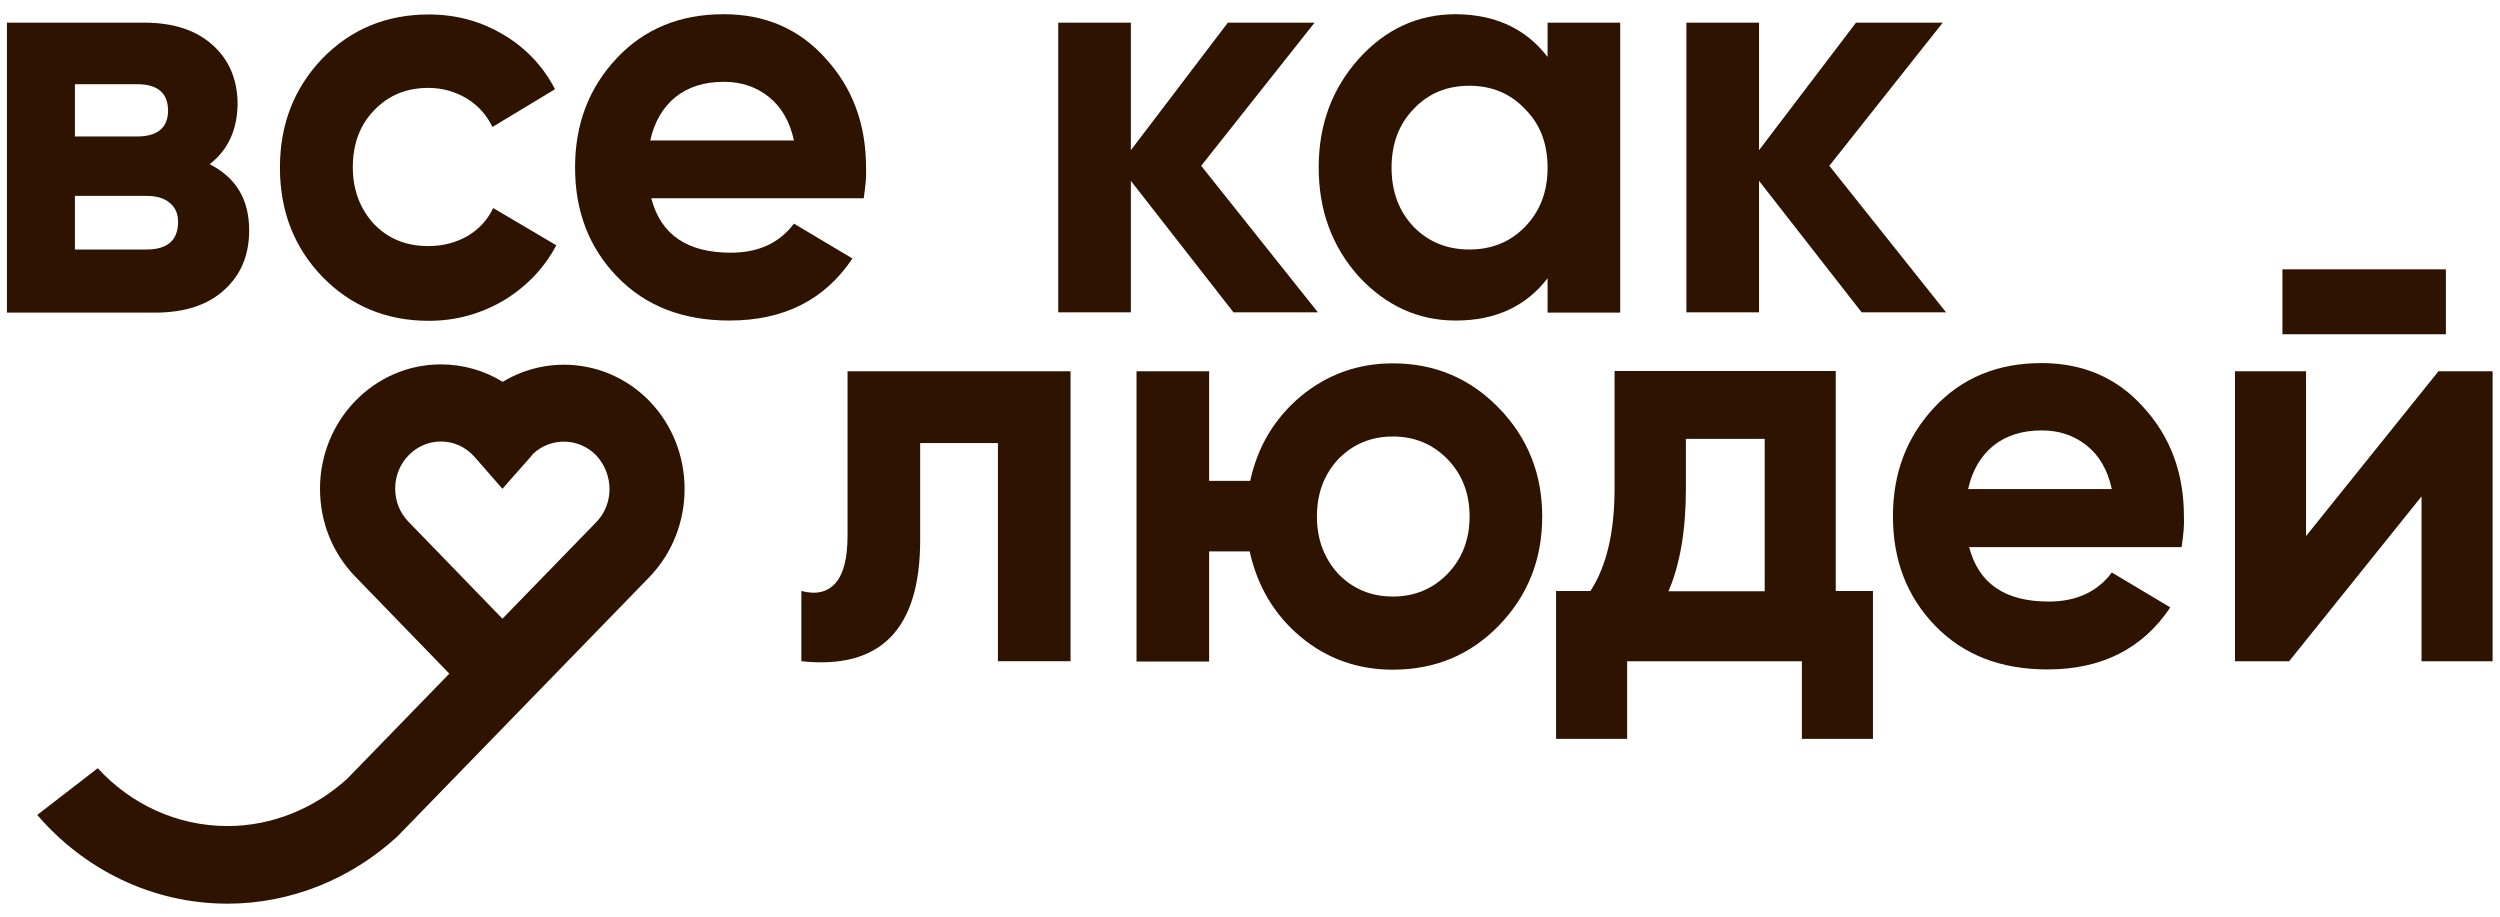 <?xml version="1.0" encoding="UTF-8"?> <svg xmlns="http://www.w3.org/2000/svg" width="120" height="44" viewBox="0 0 120 44" fill="none"><path d="M10.063 7.882C11.319 8.515 11.96 9.568 11.96 11.051C11.96 12.242 11.566 13.193 10.765 13.916C9.977 14.638 8.868 15.006 7.439 15.006H0.333V1.087H6.91C8.314 1.087 9.41 1.442 10.211 2.165C10.999 2.874 11.405 3.825 11.405 5.017C11.381 6.234 10.95 7.197 10.063 7.882ZM6.577 4.041H3.596V6.551H6.577C7.563 6.551 8.068 6.132 8.068 5.296C8.055 4.459 7.563 4.041 6.577 4.041ZM3.596 11.976H7.033C8.043 11.976 8.548 11.533 8.548 10.645C8.548 10.252 8.412 9.948 8.141 9.732C7.87 9.504 7.501 9.403 7.033 9.403H3.596V11.976Z" fill="#2D1300"></path><path d="M20.581 15.399C18.549 15.399 16.837 14.689 15.47 13.282C14.115 11.875 13.437 10.126 13.437 8.047C13.437 5.968 14.115 4.231 15.47 2.811C16.837 1.404 18.549 0.694 20.581 0.694C21.899 0.694 23.094 1.024 24.177 1.671C25.261 2.317 26.074 3.192 26.641 4.282L23.636 6.095C23.365 5.524 22.958 5.068 22.404 4.726C21.85 4.396 21.234 4.219 20.556 4.219C19.509 4.219 18.647 4.573 17.957 5.296C17.268 6.006 16.935 6.919 16.935 8.034C16.935 9.112 17.28 10.024 17.957 10.76C18.647 11.47 19.509 11.812 20.556 11.812C21.258 11.812 21.887 11.647 22.441 11.33C22.995 11.001 23.402 10.557 23.672 9.986L26.703 11.774C26.111 12.889 25.261 13.764 24.177 14.423C23.069 15.07 21.874 15.399 20.581 15.399Z" fill="#2D1300"></path><path d="M41.459 9.517H31.261C31.717 11.267 32.985 12.129 35.079 12.129C36.409 12.129 37.419 11.659 38.109 10.734L40.917 12.408C39.587 14.398 37.616 15.386 35.017 15.386C32.776 15.386 30.99 14.689 29.635 13.295C28.28 11.9 27.603 10.151 27.603 8.034C27.603 5.955 28.268 4.218 29.598 2.799C30.916 1.392 32.628 0.682 34.734 0.682C36.73 0.682 38.368 1.392 39.624 2.799C40.917 4.206 41.57 5.955 41.57 8.034C41.595 8.44 41.545 8.934 41.459 9.517ZM31.212 6.741H38.109C37.912 5.828 37.505 5.131 36.902 4.649C36.298 4.168 35.584 3.927 34.746 3.927C33.81 3.927 33.035 4.168 32.419 4.662C31.815 5.156 31.409 5.854 31.212 6.741Z" fill="#2D1300"></path><path d="M57.656 7.958L63.26 14.993H59.208L54.281 8.68V14.993H50.795V1.087H54.281V7.21L58.937 1.087H63.1L57.656 7.958Z" fill="#2D1300"></path><path d="M74.284 2.735V1.087H77.77V15.006H74.284V13.358C73.237 14.715 71.772 15.386 69.875 15.386C68.076 15.386 66.525 14.677 65.219 13.27C63.938 11.837 63.297 10.1 63.297 8.034C63.297 5.993 63.938 4.256 65.219 2.824C66.512 1.392 68.064 0.682 69.875 0.682C71.772 0.694 73.249 1.379 74.284 2.735ZM67.855 10.886C68.557 11.609 69.456 11.976 70.528 11.976C71.611 11.976 72.498 11.609 73.2 10.886C73.927 10.138 74.284 9.2 74.284 8.047C74.284 6.893 73.927 5.955 73.2 5.233C72.498 4.485 71.599 4.117 70.528 4.117C69.444 4.117 68.557 4.485 67.855 5.233C67.153 5.955 66.795 6.893 66.795 8.047C66.795 9.2 67.153 10.151 67.855 10.886Z" fill="#2D1300"></path><path d="M87.808 7.958L93.412 14.993H89.36L84.433 8.68V14.993H80.947V1.087H84.433V7.21L89.089 1.087H93.252L87.808 7.958Z" fill="#2D1300"></path><path d="M40.682 17.82H51.386V31.739H47.9V21.268H44.168V25.921C44.168 30.205 42.271 32.145 38.465 31.739V28.367C39.192 28.557 39.734 28.418 40.116 27.974C40.497 27.53 40.682 26.782 40.682 25.718V17.82Z" fill="#2D1300"></path><path d="M66.857 17.441C68.853 17.441 70.552 18.15 71.944 19.583C73.336 21.015 74.026 22.752 74.026 24.793C74.026 26.847 73.336 28.596 71.944 30.028C70.577 31.436 68.877 32.145 66.857 32.145C65.158 32.145 63.68 31.613 62.423 30.561C61.167 29.509 60.354 28.14 59.984 26.466H58.038V31.752H54.553V17.821H58.038V23.082H60.009C60.366 21.434 61.179 20.077 62.448 19.012C63.729 17.96 65.195 17.441 66.857 17.441ZM64.234 27.544C64.936 28.266 65.81 28.634 66.857 28.634C67.904 28.634 68.779 28.266 69.481 27.544C70.183 26.821 70.54 25.896 70.54 24.793C70.54 23.677 70.183 22.765 69.481 22.042C68.779 21.32 67.904 20.952 66.857 20.952C65.81 20.952 64.936 21.32 64.234 22.042C63.544 22.79 63.212 23.703 63.212 24.793C63.212 25.883 63.556 26.796 64.234 27.544Z" fill="#2D1300"></path><path d="M88.116 28.368H89.902V35.467H86.49V31.74H78.103V35.467H74.691V28.368H76.341C77.117 27.176 77.499 25.541 77.499 23.436V17.808H88.116V28.368ZM80.086 28.38H84.705V21.066H80.923V23.462C80.923 25.452 80.64 27.1 80.086 28.38Z" fill="#2D1300"></path><path d="M104.717 26.263H94.519C94.975 28.013 96.243 28.875 98.337 28.875C99.667 28.875 100.677 28.406 101.367 27.48L104.175 29.154C102.845 31.144 100.874 32.133 98.276 32.133C96.034 32.133 94.248 31.435 92.893 30.041C91.538 28.647 90.861 26.897 90.861 24.78C90.861 22.701 91.526 20.965 92.856 19.545C94.174 18.138 95.886 17.428 97.992 17.428C99.988 17.428 101.626 18.138 102.882 19.545C104.175 20.952 104.828 22.701 104.828 24.78C104.853 25.173 104.804 25.668 104.717 26.263ZM94.47 23.474H101.367C101.17 22.562 100.764 21.865 100.16 21.383C99.556 20.901 98.842 20.66 98.005 20.66C97.069 20.66 96.293 20.901 95.677 21.396C95.073 21.89 94.667 22.587 94.47 23.474Z" fill="#2D1300"></path><path d="M110.69 25.731L117.046 17.821H119.645V31.74H116.233V23.829L109.878 31.74H107.279V17.821H110.69V25.731ZM117.403 16.046H109.557V12.928H117.403V16.046Z" fill="#2D1300"></path><path d="M31.175 19.253C29.265 17.288 26.346 16.984 24.129 18.328C23.243 17.782 22.22 17.491 21.161 17.491C17.959 17.491 15.36 20.166 15.36 23.462C15.36 25.059 15.963 26.555 17.059 27.683L21.567 32.335L16.678 37.368C15.101 38.813 13.044 39.65 10.926 39.65C8.475 39.65 6.258 38.585 4.693 36.873L1.787 39.117C4.028 41.728 7.292 43.376 10.926 43.376C13.931 43.376 16.826 42.21 19.067 40.157L31.175 27.695C33.429 25.35 33.416 21.573 31.175 19.253ZM28.625 25.059L24.117 29.698L19.609 25.046C19.19 24.615 18.969 24.057 18.969 23.449C18.969 22.206 19.954 21.192 21.161 21.192C21.789 21.192 22.368 21.459 22.787 21.94L24.117 23.462L25.46 21.94C25.497 21.902 25.534 21.852 25.57 21.801C26.433 20.977 27.775 21.002 28.613 21.852C29.463 22.764 29.475 24.184 28.625 25.059Z" fill="#2D1300"></path></svg> 